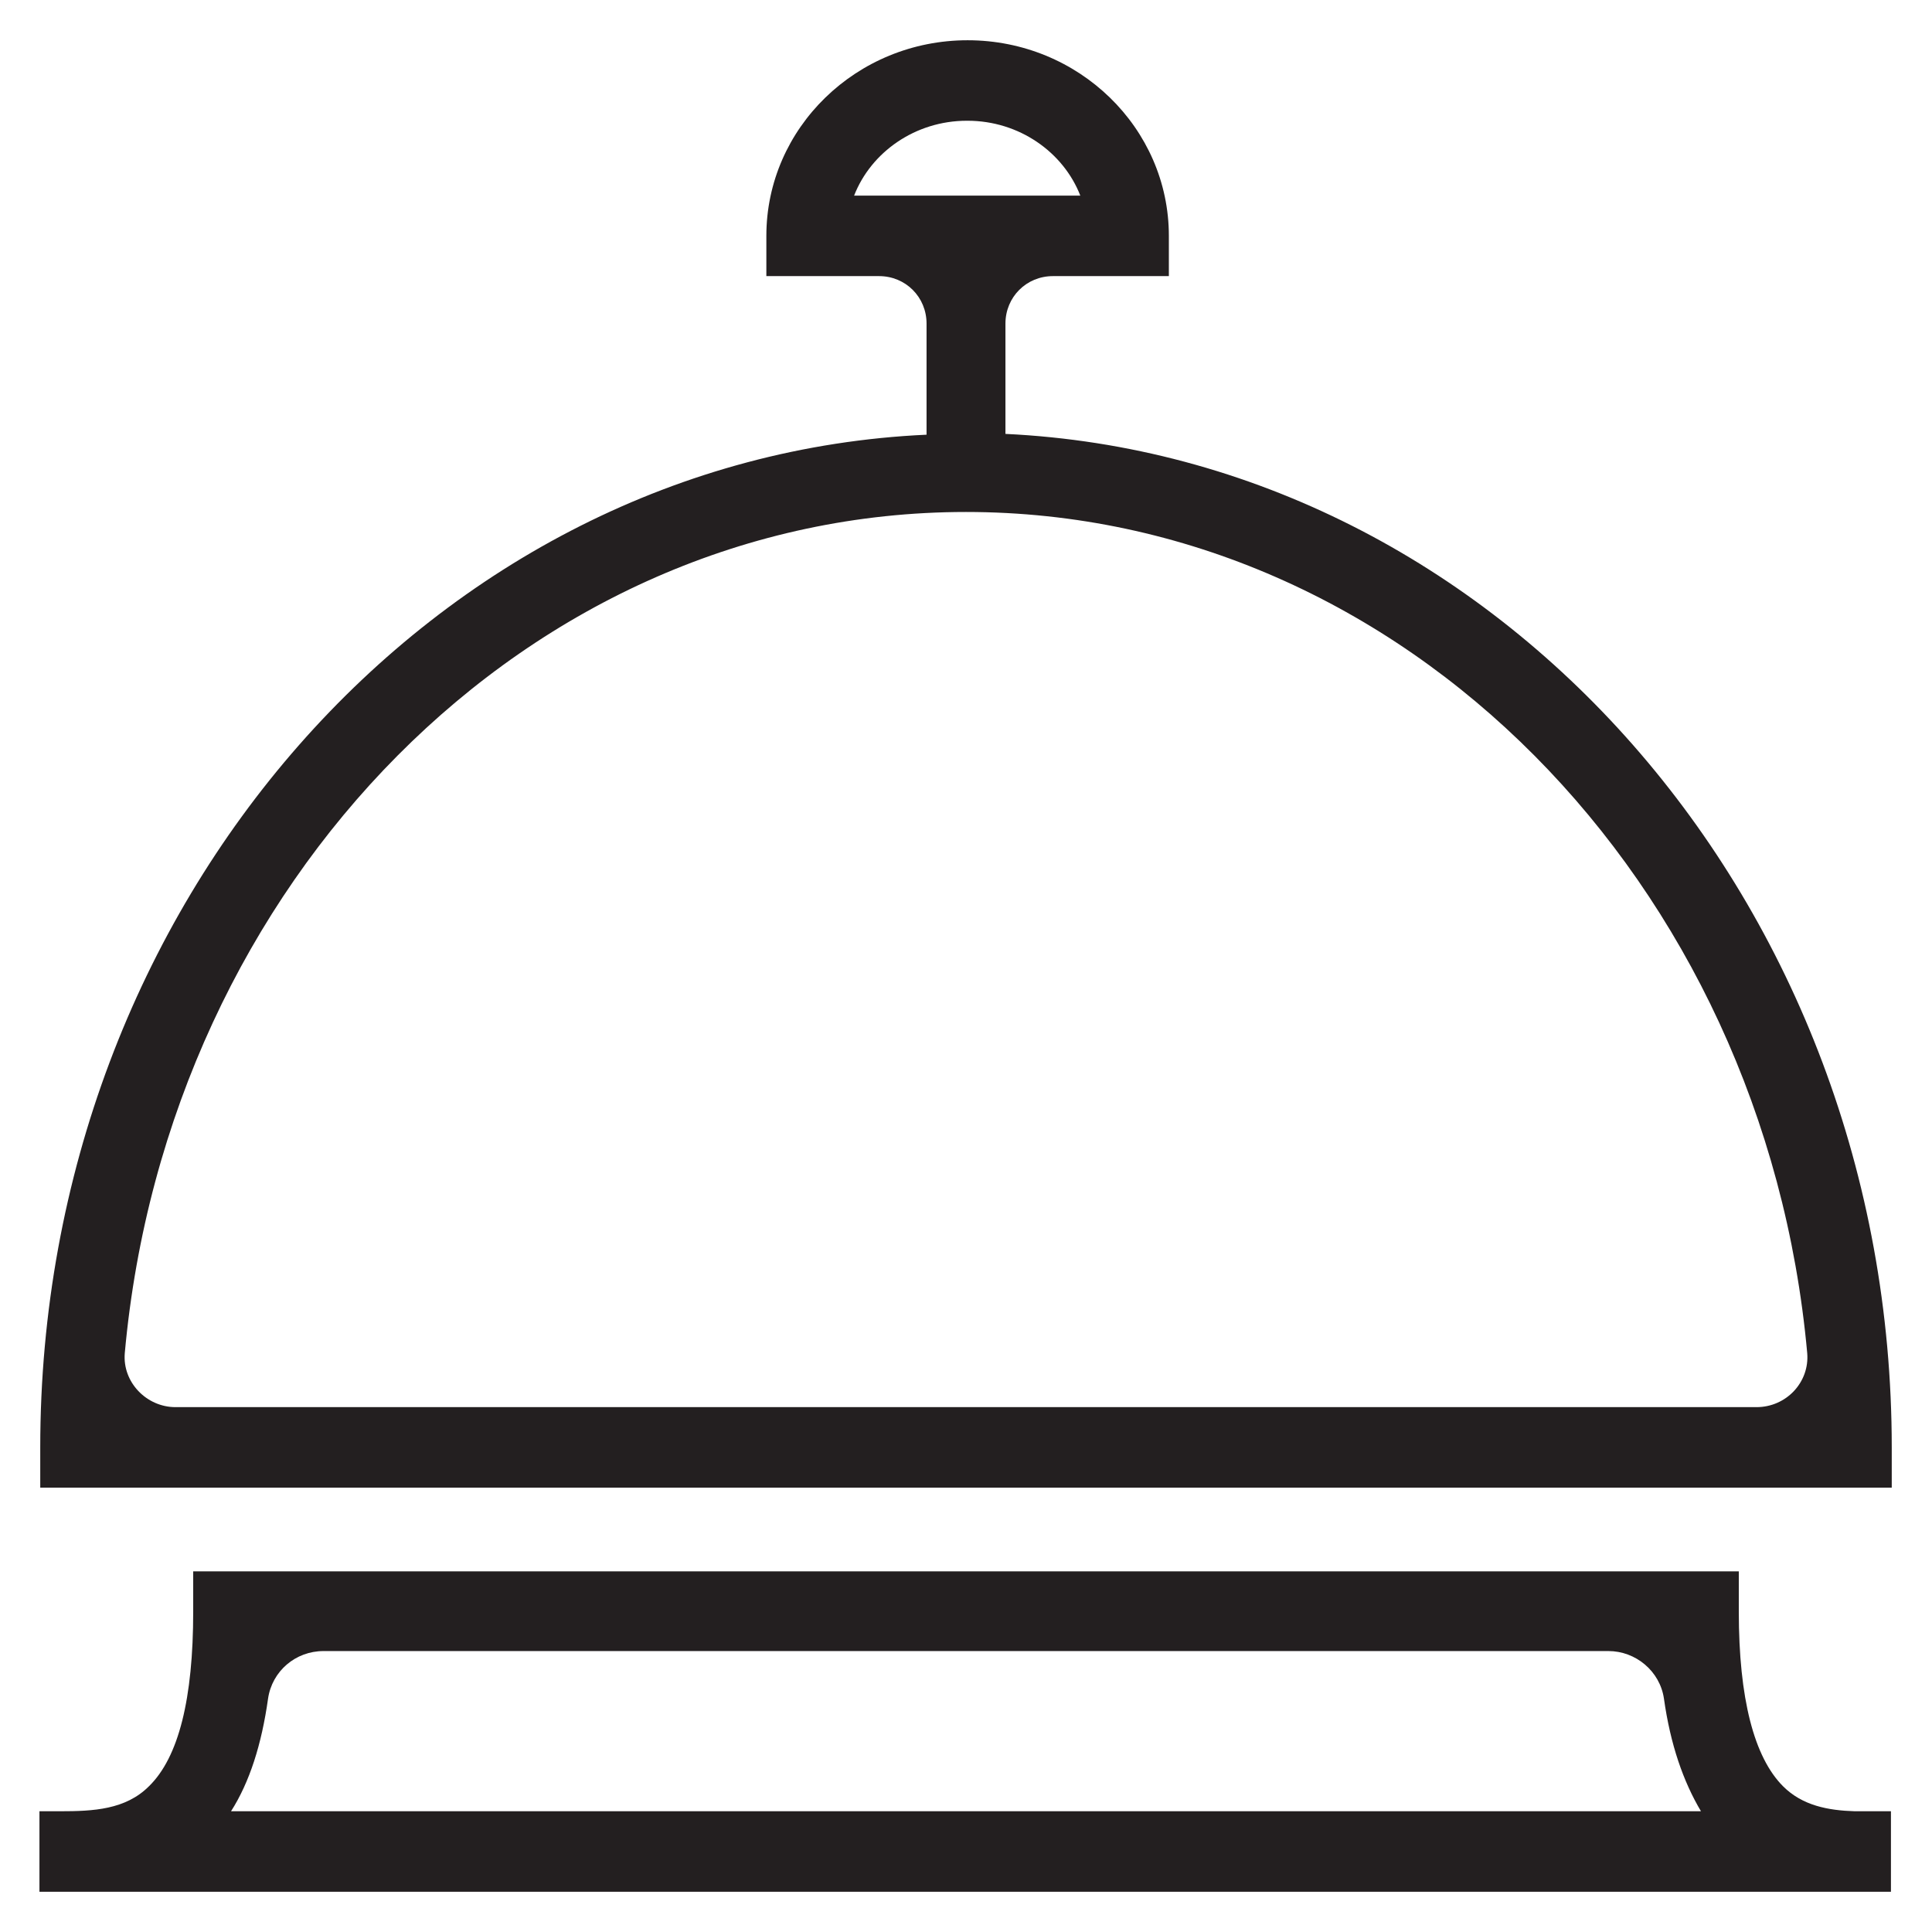 <svg viewBox="0 0 24 24" xmlns="http://www.w3.org/2000/svg" id="Layer_1"><defs><style>.cls-1{fill:#231f20;stroke-width:0px;}</style></defs><path d="M23.5,22.5h0s-.46,0-.46,0c-.33-.01-.65-.07-.89-.31-.36-.36-.55-1.09-.55-2.17v-.5H2.4v.5c0,1.08-.18,1.81-.55,2.17-.29.29-.69.31-1.1.31h-.26v1h23s0,0,0,0v-1ZM4.01,20.51h15.97c.34,0,.64.25.69.59.08.57.24,1.03.46,1.4H2.87c.23-.36.38-.83.46-1.4.05-.34.34-.59.69-.59Z" class="cls-1"></path><path d="M12.49,5.4v-1.38c0-.33.26-.59.59-.59h1.44v-.5c0-1.34-1.12-2.43-2.5-2.43s-2.5,1.09-2.5,2.43v.5h1.4c.33,0,.59.26.59.59v1.38C5.4,5.68.5,11.21.5,17.98v.5h23v-.5c0-6.77-4.9-12.3-11.01-12.59ZM12.02,1.5c.64,0,1.19.39,1.4.93h-2.81c.21-.54.76-.93,1.4-.93ZM2.18,17.48c-.36,0-.66-.31-.63-.67.53-5.86,5.02-10.45,10.45-10.45s9.92,4.59,10.45,10.45c.03.36-.26.67-.63.67H2.18Z" class="cls-1"></path></svg>